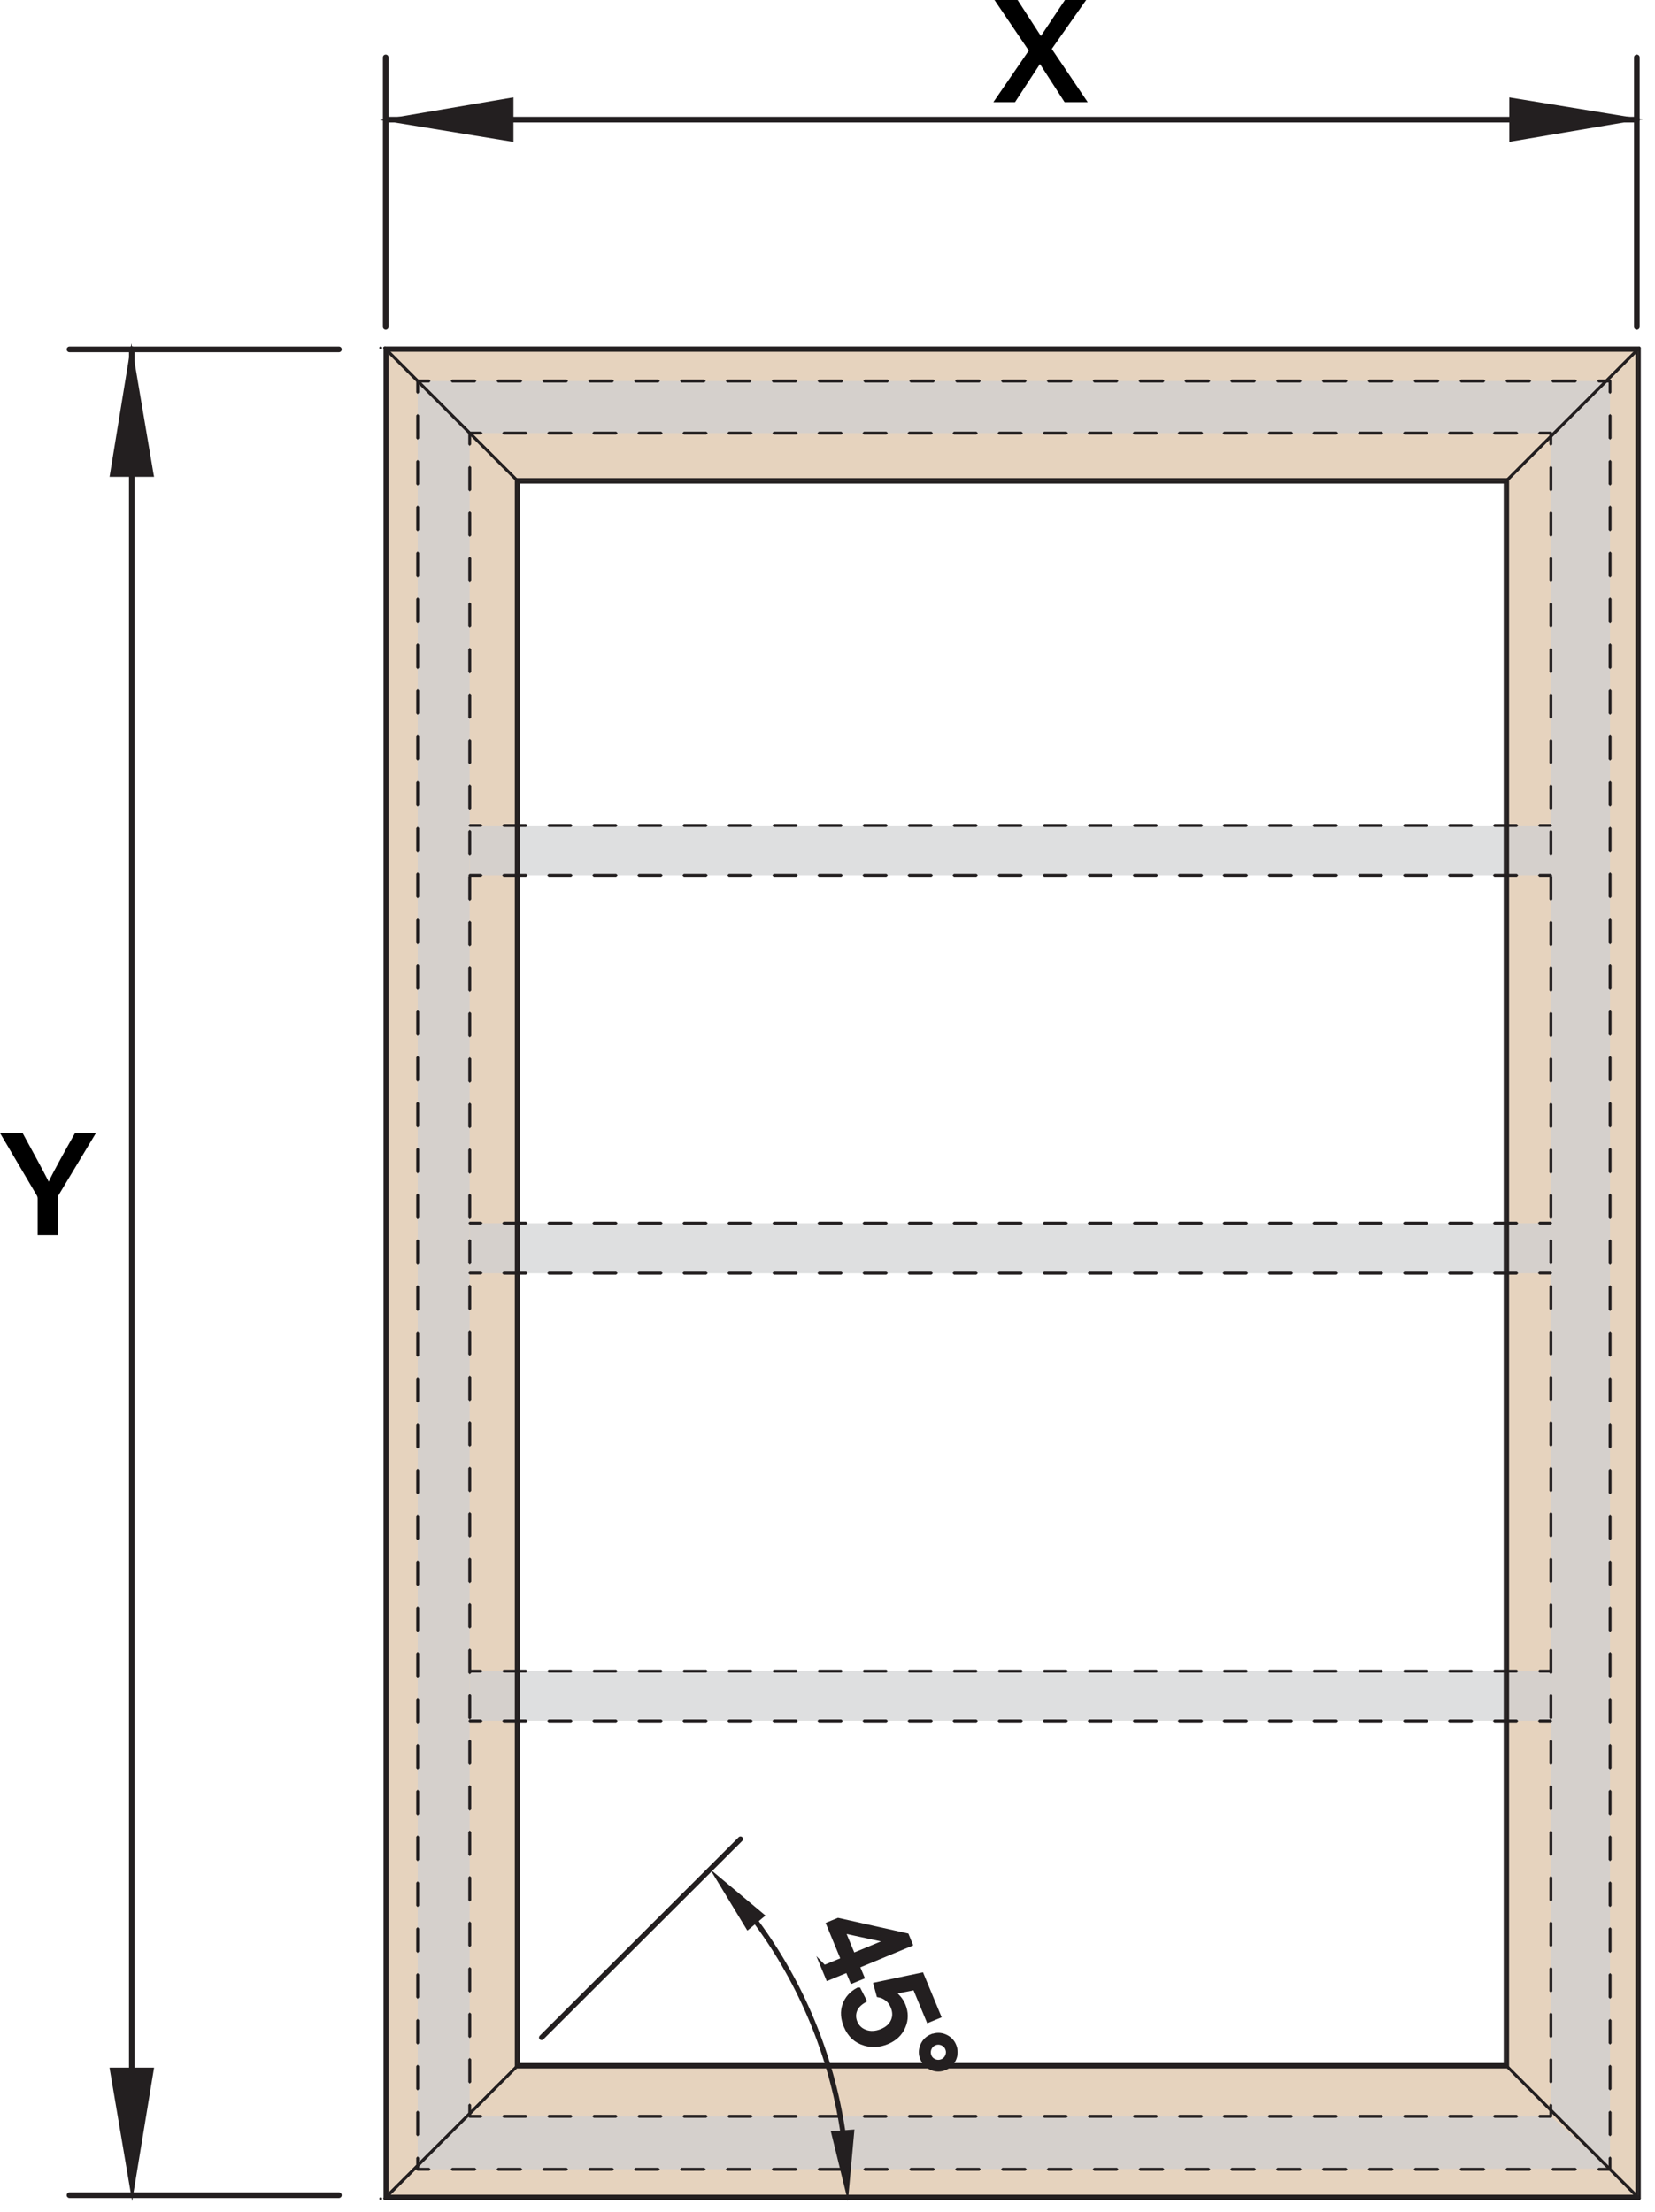 <?xml version="1.0" encoding="UTF-8"?>
<svg xmlns="http://www.w3.org/2000/svg" xmlns:xlink="http://www.w3.org/1999/xlink" id="Layer_1" data-name="Layer 1" viewBox="0 0 158.33 211.64">
  <defs>
    <style>
      .cls-1 {
        stroke-miterlimit: 10;
        stroke-width: .5px;
      }

      .cls-1, .cls-2 {
        fill: #231f20;
      }

      .cls-1, .cls-3, .cls-4 {
        stroke: #231f20;
      }

      .cls-5 {
        clip-path: url(#clippath-2);
      }

      .cls-6, .cls-7, .cls-8, .cls-9, .cls-10, .cls-2, .cls-11 {
        stroke-width: 0px;
      }

      .cls-12 {
        clip-path: url(#clippath-6);
      }

      .cls-7 {
        fill: #e6d3be;
      }

      .cls-8, .cls-3, .cls-4 {
        fill: none;
      }

      .cls-13 {
        clip-path: url(#clippath-1);
      }

      .cls-14 {
        clip-path: url(#clippath-4);
      }

      .cls-9 {
        fill: #dedfe0;
      }

      .cls-10 {
        fill: #d5d0cc;
      }

      .cls-15 {
        clip-path: url(#clippath);
      }

      .cls-11 {
        fill: #d1d3d4;
      }

      .cls-16 {
        clip-path: url(#clippath-3);
      }

      .cls-3 {
        stroke-width: .49px;
      }

      .cls-3, .cls-4 {
        stroke-linecap: round;
        stroke-linejoin: round;
      }

      .cls-4 {
        stroke-width: .6px;
      }
    </style>
    <clipPath id="clippath">
      <path class="cls-8" d="M-1075.82,125.36c0,63.86,51.77,115.64,115.64,115.64,60.57,0,110.27-46.58,115.23-105.87v-19.54c-4.96-59.29-54.66-105.87-115.23-105.87-63.87,0-115.64,51.77-115.64,115.64"></path>
    </clipPath>
    <clipPath id="clippath-1">
      <path class="cls-8" d="M-1059.03,65.32v120.08c9.43,15.49,22.4,28.59,37.79,38.18h122.13c30.17-18.8,51.04-51.1,54.17-88.45v-19.53c-4.96-59.29-54.66-105.87-115.23-105.87-41.88,0-78.56,22.26-98.85,55.6"></path>
    </clipPath>
    <clipPath id="clippath-2">
      <rect class="cls-8" x="-.18" y="1.51" width="173.56" height="252.04"></rect>
    </clipPath>
    <clipPath id="clippath-3">
      <rect class="cls-8" x="-.18" y="1.51" width="173.56" height="252.04"></rect>
    </clipPath>
    <clipPath id="clippath-4">
      <rect class="cls-8" x="-.18" y="1.51" width="173.56" height="252.04"></rect>
    </clipPath>
    <clipPath id="clippath-6">
      <rect class="cls-8" x="-.18" y="1.51" width="173.56" height="252.04"></rect>
    </clipPath>
  </defs>
  <g class="cls-15">
    <polygon class="cls-11" points="-939.24 106.47 611.76 106.47 614.43 103.8 614.43 -985.49 611.76 -987.1 -939.24 -987.1 -941.91 -984.61 -941.91 103.8 -941.19 105.62 -939.24 106.47"></polygon>
    <rect class="cls-7" x="-941.91" y="148.12" width="1555.27" height="21"></rect>
  </g>
  <g class="cls-13">
    <path class="cls-4" d="M-988.9-950.08V106.11M-999.94-950.08V106.11M-988.19-950.08V106.11M-988.19,106.11h-.71M-988.9-950.08V106.11M-988.9,106.11h-.36M-989.26-950.08V106.11M-989.26-950.08V106.11M-989.26,106.11h-9.97M-999.23-950.08V106.11M-999.23,106.11h-.36M-999.58-950.08V106.11M-999.58,106.11h-.36M-999.94-950.08V106.11M-999.94,106.11h-.71M-1000.65-950.08V106.11M-1000.65-950.08h0V106.11h-.71M-1001.36-950.08V106.11M-1001.36,106.11h-1.42M-1002.79-950.08V106.11M-1002.79-950.08h-2.14V106.11h2.14M-983.92-950.08V106.11h-2.14M-986.05-950.08V106.11M-986.05,106.11h-1.42M-987.48-950.08V106.11M-987.48-950.08h-.71V106.11h.71M-941.91,153.1H613.36M-941.91,164.14H613.36M-941.91,152.39H613.36M-941.91,152.39v.71M-941.91,153.1H613.36M-941.91,153.1v.36M-941.91,153.46H613.36M-941.91,153.46H613.36M-941.91,153.46v9.97M-941.91,163.42H613.36M-941.91,163.42v.35M-941.91,163.78H613.36M-941.91,163.78v.36M-941.91,164.14H613.36M-941.91,164.14v.71M-941.91,164.85H613.36M-941.91,164.85H613.36v.71M-941.91,164.85v.71M-941.91,165.56H613.36M-941.91,165.56v1.42M-941.91,166.98H613.36M-941.91,166.98v2.14H613.36v-2.14M-941.91,148.12H613.36v2.14M-941.91,148.12v2.14M-941.91,150.25H613.36M-941.91,150.25v1.42M-941.91,151.68H613.36M-941.91,151.68v.71H613.36v-.71M572.07,64.11H-899.91v-1009.2H572.07V64.11ZM611.58,103.62H-939.42M-939.42,106.11H611.58M-941.91-984.61V103.62M-939.42,103.62V-984.61H611.58M-941.91,103.8c0,1.48,1.2,2.67,2.67,2.67M-939.42,106.11v-2.49h-2.49"></path>
  </g>
  <polygon class="cls-6" points="99.5 6.14 99.48 6.14 97.1 9.78 95.03 9.78 98.42 4.84 95.14 0 97.35 0 99.57 3.43 99.59 3.43 101.88 0 103.91 0 100.62 4.68 104.06 9.78 101.85 9.78 99.5 6.14"></polygon>
  <path class="cls-6" d="M3.6,118.19v-3.5c0-.1-.02-.2-.08-.3l-3.52-5.98h2.16c.83,1.51,2,3.67,2.5,4.66.44-.96,1.69-3.19,2.52-4.66h2l-3.59,5.97c-.04.07-.07.11-.07.29v3.52h-1.91Z"></path>
  <polygon class="cls-7" points="37.03 210.14 156.59 210.14 156.59 33.53 37.03 33.53 49.72 46.22 144.14 46.22 144.14 197.68 49.47 197.68 37.33 209.82 37.03 210.14"></polygon>
  <polygon class="cls-7" points="36.91 210.3 49.47 197.69 49.72 46.22 37.03 33.53 36.91 210.3"></polygon>
  <polygon class="cls-9" points="144.14 78.99 49.66 78.99 49.66 83.77 144.14 83.77 144.14 78.99"></polygon>
  <rect class="cls-10" x="144.14" y="78.99" width="4.23" height="4.78"></rect>
  <polygon class="cls-10" points="49.66 78.99 44.94 78.99 44.94 83.77 49.66 83.77 49.66 78.99"></polygon>
  <polygon class="cls-9" points="144.14 117.05 49.6 117.05 49.59 121.83 144.14 121.83 144.14 117.05"></polygon>
  <rect class="cls-10" x="144.14" y="117.05" width="4.23" height="4.78"></rect>
  <polygon class="cls-10" points="49.6 117.05 44.93 117.05 44.93 121.83 49.59 121.83 49.6 117.05"></polygon>
  <rect class="cls-9" x="49.53" y="159.88" width="94.61" height="4.78"></rect>
  <rect class="cls-10" x="144.14" y="159.88" width="4.23" height="4.78"></rect>
  <polygon class="cls-10" points="49.53 159.88 44.93 159.88 44.93 164.66 49.52 164.66 49.53 159.88"></polygon>
  <polygon class="cls-10" points="44.93 202.24 39.96 207.23 39.96 207.57 153.96 207.51 148.36 202.5 44.93 202.5 44.93 202.24"></polygon>
  <polygon class="cls-10" points="39.96 36.46 39.96 207.24 44.93 202.24 44.93 164.66 44.93 159.88 44.93 121.83 44.93 117.05 44.93 83.77 44.93 78.99 44.93 41.44 39.96 36.46"></polygon>
  <polygon class="cls-10" points="154.03 36.46 39.96 36.46 44.94 41.44 148.36 41.44 148.36 201.91 154.03 207.51 154.03 36.46"></polygon>
  <polygon class="cls-10" points="39.96 36.46 44.93 41.44 44.94 41.44 39.96 36.46"></polygon>
  <polygon class="cls-2" points="143.9 197.44 143.9 197.64 143.94 197.68 143.98 197.72 144.02 197.76 144.06 197.8 144.1 197.84 144.14 197.88 144.33 197.88 144.33 197.69 144.29 197.64 144.25 197.6 144.21 197.56 144.17 197.52 144.13 197.48 144.09 197.44 143.9 197.44"></polygon>
  <polygon class="cls-2" points="144.14 197.88 156.5 210.24 156.54 210.28 156.58 210.32 156.62 210.36 156.66 210.4 156.7 210.44 156.74 210.48 156.93 210.48 156.93 210.29 156.89 210.25 156.85 210.21 156.81 210.17 156.77 210.12 156.73 210.08 156.69 210.04 144.33 197.69 144.14 197.69 144.14 197.88"></polygon>
  <polygon class="cls-2" points="143.86 46.13 143.86 197.54 143.99 197.68 144.13 197.54 144.13 46.13 143.99 45.99 143.86 46.13"></polygon>
  <polygon class="cls-2" points="144.1 45.89 144.1 197.78 144.24 197.92 144.37 197.78 144.37 45.89 144.24 45.75 144.1 45.89"></polygon>
  <polygon class="cls-2" points="144.14 45.79 144.1 45.83 144.06 45.87 144.02 45.91 143.98 45.95 143.94 45.99 143.9 46.03 143.9 46.22 144.09 46.22 144.13 46.18 144.17 46.14 144.21 46.1 144.25 46.06 144.29 46.02 144.33 45.98 144.33 45.79 144.14 45.79"></polygon>
  <polygon class="cls-2" points="156.46 33.53 156.46 210.14 156.59 210.28 156.73 210.14 156.73 33.53 156.59 33.39 156.46 33.53"></polygon>
  <polygon class="cls-2" points="156.97 210.38 156.97 33.28 156.89 33.16 156.74 33.19 156.7 33.23 156.66 33.27 156.62 33.31 156.58 33.35 156.54 33.39 156.5 33.43 144.14 45.79 144.14 45.98 144.33 45.98 156.69 33.62 156.73 33.58 156.77 33.54 156.81 33.5 156.85 33.46 156.89 33.42 156.93 33.38 156.84 33.28 156.7 33.28 156.7 210.38 156.84 210.52 156.97 210.38"></polygon>
  <polygon class="cls-2" points="37.13 210.24 49.48 197.88 49.52 197.84 49.56 197.8 49.61 197.76 49.65 197.72 49.55 197.62 49.55 197.76 49.59 197.76 49.69 197.72 49.73 197.62 49.73 197.58 49.59 197.58 49.59 197.72 49.63 197.72 49.73 197.68 49.77 197.58 49.77 197.54 49.77 46.13 49.77 46.09 49.73 45.99 49.63 45.95 49.59 45.95 49.59 46.09 49.73 46.09 49.73 46.05 49.69 45.95 49.59 45.91 49.55 45.91 49.55 46.05 49.65 45.95 49.61 45.91 49.57 45.87 49.52 45.83 49.48 45.79 49.29 45.79 49.29 45.98 49.33 46.02 49.37 46.06 49.41 46.1 49.45 46.14 49.55 46.18 49.59 46.18 49.59 46.05 49.45 46.05 49.45 46.09 49.49 46.18 49.59 46.22 49.63 46.22 49.63 46.09 49.49 46.09 49.49 46.13 49.49 197.54 49.49 197.58 49.63 197.58 49.63 197.44 49.59 197.44 49.49 197.48 49.45 197.58 49.45 197.62 49.59 197.62 49.59 197.48 49.55 197.48 49.45 197.52 49.41 197.56 49.37 197.6 49.33 197.64 49.29 197.69 36.93 210.04 36.93 210.24 37.13 210.24"></polygon>
  <polygon class="cls-2" points="49.25 45.89 49.25 197.78 49.39 197.92 49.52 197.78 49.52 45.89 49.39 45.75 49.25 45.89"></polygon>
  <polygon class="cls-2" points="49.48 45.79 37.13 33.43 37.09 33.39 37.04 33.35 37 33.31 36.91 33.41 37.04 33.41 37.04 33.36 37 33.27 36.96 33.23 36.87 33.19 36.83 33.19 36.83 33.32 36.96 33.32 36.96 33.28 36.83 33.15 36.69 33.28 36.69 33.32 36.73 33.42 36.83 33.46 36.87 33.46 36.87 33.32 36.77 33.42 36.81 33.46 36.91 33.36 36.77 33.36 36.77 33.41 36.81 33.5 36.85 33.54 36.89 33.58 36.93 33.62 49.29 45.98 49.48 45.98 49.48 45.79"></polygon>
  <polygon class="cls-2" points="36.89 33.53 36.89 210.14 37.03 210.28 37.17 210.14 37.17 33.53 37.03 33.39 36.89 33.53"></polygon>
  <polygon class="cls-2" points="36.69 33.28 36.69 210.38 36.83 210.52 36.96 210.38 36.96 33.28 36.83 33.15 36.69 33.28"></polygon>
  <polygon class="cls-2" points="44.93 116.9 44.8 117.03 44.93 117.17 46.03 117.17 46.17 117.03 46.03 116.9 44.93 116.9"></polygon>
  <path class="cls-2" d="M48.18,116.9l-.14.14.14.14h2.15l.14-.14-.14-.14h-2.15ZM52.49,116.9l-.14.14.14.14h2.15l.14-.14-.14-.14h-2.15ZM56.8,116.9l-.14.14.14.14h2.15l.14-.14-.14-.14h-2.15ZM61.11,116.9l-.14.14.14.14h2.15l.14-.14-.14-.14h-2.15ZM65.42,116.9l-.14.14.14.14h2.15l.14-.14-.14-.14h-2.15ZM69.72,116.9l-.14.14.14.14h2.15l.14-.14-.14-.14h-2.15ZM74.03,116.9l-.14.14.14.14h2.15l.14-.14-.14-.14h-2.15ZM78.34,116.9l-.14.14.14.14h2.15l.14-.14-.14-.14h-2.15ZM82.65,116.9l-.14.14.14.14h2.15l.14-.14-.14-.14h-2.15ZM86.96,116.9l-.14.14.14.14h2.15l.14-.14-.14-.14h-2.15ZM91.26,116.9l-.14.14.14.14h2.15l.14-.14-.14-.14h-2.15ZM95.57,116.9l-.14.14.14.14h2.15l.14-.14-.14-.14h-2.15ZM99.88,116.9l-.14.14.14.14h2.15l.14-.14-.14-.14h-2.15ZM104.19,116.9l-.14.14.14.14h2.15l.14-.14-.14-.14h-2.15ZM108.5,116.9l-.14.14.14.14h2.15l.14-.14-.14-.14h-2.15ZM112.81,116.9l-.14.14.14.14h2.15l.14-.14-.14-.14h-2.15ZM117.11,116.9l-.14.14.14.14h2.15l.14-.14-.14-.14h-2.15ZM121.42,116.9l-.14.14.14.14h2.15l.14-.14-.14-.14h-2.15ZM125.73,116.9l-.14.14.14.14h2.15l.14-.14-.14-.14h-2.15ZM130.04,116.9l-.14.14.14.14h2.15l.14-.14-.14-.14h-2.15ZM134.35,116.9l-.14.14.14.14h2.15l.14-.14-.14-.14h-2.15ZM138.65,116.9l-.14.14.14.14h2.15l.14-.14-.14-.14h-2.15ZM142.96,116.9l-.14.14.14.14h2.15l.14-.14-.14-.14h-2.15Z"></path>
  <polygon class="cls-2" points="147.27 116.9 147.13 117.03 147.27 117.17 148.36 117.17 148.5 117.03 148.36 116.9 147.27 116.9"></polygon>
  <polygon class="cls-2" points="149.08 202.63 149.04 202.73 149.08 202.82 149.18 202.86 149.28 202.82 149.32 202.73 149.28 202.63 149.18 202.59 149.08 202.63"></polygon>
  <polygon class="cls-2" points="147.27 121.68 147.13 121.81 147.27 121.95 148.36 121.95 148.5 121.81 148.36 121.68 147.27 121.68"></polygon>
  <path class="cls-2" d="M48.18,121.68l-.14.14.14.14h2.15l.14-.14-.14-.14h-2.15ZM52.49,121.68l-.14.14.14.14h2.15l.14-.14-.14-.14h-2.15ZM56.8,121.68l-.14.14.14.14h2.15l.14-.14-.14-.14h-2.15ZM61.11,121.68l-.14.14.14.14h2.15l.14-.14-.14-.14h-2.15ZM65.42,121.68l-.14.14.14.14h2.15l.14-.14-.14-.14h-2.15ZM69.72,121.68l-.14.14.14.14h2.15l.14-.14-.14-.14h-2.15ZM74.03,121.68l-.14.14.14.14h2.15l.14-.14-.14-.14h-2.15ZM78.34,121.68l-.14.14.14.14h2.15l.14-.14-.14-.14h-2.15ZM82.65,121.68l-.14.14.14.14h2.15l.14-.14-.14-.14h-2.15ZM86.96,121.68l-.14.14.14.14h2.15l.14-.14-.14-.14h-2.15ZM91.26,121.68l-.14.14.14.14h2.15l.14-.14-.14-.14h-2.15ZM95.57,121.68l-.14.14.14.14h2.15l.14-.14-.14-.14h-2.15ZM99.88,121.68l-.14.14.14.14h2.15l.14-.14-.14-.14h-2.15ZM104.19,121.68l-.14.14.14.14h2.15l.14-.14-.14-.14h-2.15ZM108.5,121.68l-.14.14.14.14h2.15l.14-.14-.14-.14h-2.15ZM112.81,121.68l-.14.14.14.14h2.15l.14-.14-.14-.14h-2.15ZM117.11,121.68l-.14.14.14.14h2.15l.14-.14-.14-.14h-2.15ZM121.42,121.68l-.14.14.14.14h2.15l.14-.14-.14-.14h-2.15ZM125.73,121.68l-.14.14.14.14h2.15l.14-.14-.14-.14h-2.15ZM130.04,121.68l-.14.14.14.14h2.15l.14-.14-.14-.14h-2.15ZM134.35,121.68l-.14.14.14.14h2.15l.14-.14-.14-.14h-2.15ZM138.65,121.68l-.14.14.14.14h2.15l.14-.14-.14-.14h-2.15ZM142.96,121.68l-.14.14.14.14h2.15l.14-.14-.14-.14h-2.15Z"></path>
  <polygon class="cls-2" points="44.93 121.68 44.8 121.81 44.93 121.95 46.03 121.95 46.17 121.81 46.03 121.68 44.93 121.68"></polygon>
  <polygon class="cls-2" points="153.86 207.41 153.82 207.51 153.86 207.6 153.96 207.64 154.06 207.6 154.1 207.51 154.06 207.41 153.96 207.37 153.86 207.41"></polygon>
  <polygon class="cls-2" points="147.27 78.85 147.13 78.99 147.27 79.12 148.36 79.12 148.5 78.99 148.36 78.85 147.27 78.85"></polygon>
  <path class="cls-2" d="M48.18,78.85l-.14.14.14.14h2.15l.14-.14-.14-.14h-2.15ZM52.49,78.85l-.14.14.14.14h2.15l.14-.14-.14-.14h-2.15ZM56.8,78.85l-.14.14.14.14h2.15l.14-.14-.14-.14h-2.15ZM61.11,78.85l-.14.14.14.14h2.15l.14-.14-.14-.14h-2.15ZM65.42,78.85l-.14.14.14.14h2.15l.14-.14-.14-.14h-2.15ZM69.72,78.85l-.14.14.14.14h2.15l.14-.14-.14-.14h-2.15ZM74.03,78.85l-.14.14.14.14h2.15l.14-.14-.14-.14h-2.15ZM78.34,78.85l-.14.14.14.14h2.15l.14-.14-.14-.14h-2.15ZM82.65,78.85l-.14.14.14.14h2.15l.14-.14-.14-.14h-2.15ZM86.96,78.85l-.14.14.14.14h2.15l.14-.14-.14-.14h-2.15ZM91.26,78.85l-.14.14.14.14h2.15l.14-.14-.14-.14h-2.15ZM95.57,78.85l-.14.14.14.14h2.15l.14-.14-.14-.14h-2.15ZM99.88,78.85l-.14.14.14.14h2.15l.14-.14-.14-.14h-2.15ZM104.19,78.85l-.14.14.14.14h2.15l.14-.14-.14-.14h-2.15ZM108.5,78.85l-.14.14.14.14h2.15l.14-.14-.14-.14h-2.15ZM112.81,78.85l-.14.14.14.14h2.15l.14-.14-.14-.14h-2.15ZM117.11,78.85l-.14.14.14.14h2.15l.14-.14-.14-.14h-2.15ZM121.42,78.85l-.14.14.14.14h2.15l.14-.14-.14-.14h-2.15ZM125.73,78.85l-.14.14.14.14h2.15l.14-.14-.14-.14h-2.15ZM130.04,78.85l-.14.14.14.14h2.15l.14-.14-.14-.14h-2.15ZM134.35,78.85l-.14.14.14.14h2.15l.14-.14-.14-.14h-2.15ZM138.65,78.85l-.14.14.14.14h2.15l.14-.14-.14-.14h-2.15ZM142.96,78.85l-.14.14.14.14h2.15l.14-.14-.14-.14h-2.15Z"></path>
  <polygon class="cls-2" points="44.93 78.85 44.8 78.99 44.93 79.12 46.03 79.12 46.17 78.99 46.03 78.85 44.93 78.85"></polygon>
  <polygon class="cls-2" points="44.93 83.63 44.8 83.77 44.93 83.91 46.03 83.91 46.17 83.77 46.03 83.63 44.93 83.63"></polygon>
  <path class="cls-2" d="M48.18,83.63l-.14.14.14.14h2.15l.14-.14-.14-.14h-2.15ZM52.49,83.63l-.14.14.14.14h2.15l.14-.14-.14-.14h-2.15ZM56.8,83.63l-.14.14.14.14h2.15l.14-.14-.14-.14h-2.15ZM61.11,83.63l-.14.14.14.14h2.15l.14-.14-.14-.14h-2.15ZM65.42,83.63l-.14.14.14.14h2.15l.14-.14-.14-.14h-2.15ZM69.72,83.63l-.14.14.14.14h2.15l.14-.14-.14-.14h-2.15ZM74.03,83.63l-.14.14.14.14h2.15l.14-.14-.14-.14h-2.15ZM78.34,83.63l-.14.14.14.14h2.15l.14-.14-.14-.14h-2.15ZM82.65,83.63l-.14.14.14.14h2.15l.14-.14-.14-.14h-2.15ZM86.96,83.63l-.14.14.14.14h2.15l.14-.14-.14-.14h-2.15ZM91.26,83.63l-.14.14.14.14h2.15l.14-.14-.14-.14h-2.15ZM95.57,83.63l-.14.14.14.14h2.15l.14-.14-.14-.14h-2.15ZM99.88,83.63l-.14.14.14.14h2.15l.14-.14-.14-.14h-2.15ZM104.19,83.63l-.14.14.14.14h2.15l.14-.14-.14-.14h-2.15ZM108.5,83.63l-.14.14.14.14h2.15l.14-.14-.14-.14h-2.15ZM112.81,83.63l-.14.14.14.14h2.15l.14-.14-.14-.14h-2.15ZM117.11,83.63l-.14.14.14.14h2.15l.14-.14-.14-.14h-2.15ZM121.42,83.63l-.14.14.14.14h2.15l.14-.14-.14-.14h-2.15ZM125.73,83.63l-.14.14.14.14h2.15l.14-.14-.14-.14h-2.15ZM130.04,83.63l-.14.14.14.14h2.15l.14-.14-.14-.14h-2.15ZM134.35,83.63l-.14.14.14.14h2.15l.14-.14-.14-.14h-2.15ZM138.65,83.63l-.14.14.14.14h2.15l.14-.14-.14-.14h-2.15ZM142.96,83.63l-.14.14.14.14h2.15l.14-.14-.14-.14h-2.15Z"></path>
  <polygon class="cls-2" points="147.27 83.63 147.13 83.77 147.27 83.91 148.36 83.91 148.5 83.77 148.36 83.63 147.27 83.63"></polygon>
  <polygon class="cls-2" points="44.93 164.54 44.8 164.68 44.93 164.82 46.03 164.82 46.17 164.68 46.03 164.54 44.93 164.54"></polygon>
  <path class="cls-2" d="M48.18,164.54l-.14.14.14.14h2.15l.14-.14-.14-.14h-2.15ZM52.49,164.54l-.14.14.14.14h2.15l.14-.14-.14-.14h-2.15ZM56.8,164.54l-.14.14.14.14h2.15l.14-.14-.14-.14h-2.15ZM61.11,164.54l-.14.14.14.14h2.15l.14-.14-.14-.14h-2.15ZM65.42,164.54l-.14.14.14.14h2.15l.14-.14-.14-.14h-2.15ZM69.72,164.54l-.14.14.14.14h2.15l.14-.14-.14-.14h-2.15ZM74.03,164.54l-.14.14.14.14h2.15l.14-.14-.14-.14h-2.15ZM78.34,164.54l-.14.14.14.14h2.15l.14-.14-.14-.14h-2.15ZM82.65,164.54l-.14.14.14.14h2.15l.14-.14-.14-.14h-2.15ZM86.96,164.54l-.14.14.14.14h2.15l.14-.14-.14-.14h-2.15ZM91.26,164.54l-.14.14.14.14h2.15l.14-.14-.14-.14h-2.15ZM95.57,164.54l-.14.14.14.14h2.15l.14-.14-.14-.14h-2.15ZM99.88,164.54l-.14.14.14.14h2.15l.14-.14-.14-.14h-2.15ZM104.19,164.54l-.14.14.14.14h2.15l.14-.14-.14-.14h-2.15ZM108.5,164.54l-.14.14.14.14h2.15l.14-.14-.14-.14h-2.15ZM112.81,164.54l-.14.14.14.14h2.15l.14-.14-.14-.14h-2.15ZM117.11,164.54l-.14.14.14.14h2.15l.14-.14-.14-.14h-2.15ZM121.42,164.54l-.14.14.14.14h2.15l.14-.14-.14-.14h-2.15ZM125.73,164.54l-.14.14.14.14h2.15l.14-.14-.14-.14h-2.15ZM130.04,164.54l-.14.14.14.14h2.15l.14-.14-.14-.14h-2.15ZM134.35,164.54l-.14.14.14.14h2.15l.14-.14-.14-.14h-2.15ZM138.65,164.54l-.14.14.14.14h2.15l.14-.14-.14-.14h-2.15ZM142.96,164.54l-.14.14.14.14h2.15l.14-.14-.14-.14h-2.15Z"></path>
  <polygon class="cls-2" points="147.27 164.54 147.13 164.68 147.27 164.82 148.36 164.82 148.5 164.68 148.36 164.54 147.27 164.54"></polygon>
  <polygon class="cls-2" points="147.27 159.76 147.13 159.9 147.27 160.04 148.36 160.04 148.5 159.9 148.36 159.76 147.27 159.76"></polygon>
  <path class="cls-2" d="M48.18,159.76l-.14.14.14.14h2.15l.14-.14-.14-.14h-2.15ZM52.49,159.76l-.14.14.14.14h2.15l.14-.14-.14-.14h-2.15ZM56.8,159.76l-.14.14.14.14h2.15l.14-.14-.14-.14h-2.15ZM61.11,159.76l-.14.14.14.14h2.15l.14-.14-.14-.14h-2.15ZM65.42,159.76l-.14.14.14.14h2.15l.14-.14-.14-.14h-2.15ZM69.72,159.76l-.14.14.14.14h2.15l.14-.14-.14-.14h-2.15ZM74.03,159.76l-.14.14.14.14h2.15l.14-.14-.14-.14h-2.15ZM78.34,159.76l-.14.14.14.14h2.15l.14-.14-.14-.14h-2.15ZM82.65,159.76l-.14.14.14.14h2.15l.14-.14-.14-.14h-2.15ZM86.96,159.76l-.14.14.14.14h2.15l.14-.14-.14-.14h-2.15ZM91.26,159.76l-.14.14.14.14h2.15l.14-.14-.14-.14h-2.15ZM95.57,159.76l-.14.14.14.14h2.15l.14-.14-.14-.14h-2.15ZM99.88,159.76l-.14.14.14.14h2.15l.14-.14-.14-.14h-2.15ZM104.19,159.76l-.14.14.14.14h2.15l.14-.14-.14-.14h-2.15ZM108.5,159.76l-.14.14.14.14h2.15l.14-.14-.14-.14h-2.15ZM112.81,159.76l-.14.14.14.14h2.15l.14-.14-.14-.14h-2.15ZM117.11,159.76l-.14.14.14.14h2.15l.14-.14-.14-.14h-2.15ZM121.42,159.76l-.14.14.14.14h2.15l.14-.14-.14-.14h-2.15ZM125.73,159.76l-.14.14.14.14h2.15l.14-.14-.14-.14h-2.15ZM130.04,159.76l-.14.14.14.14h2.15l.14-.14-.14-.14h-2.15ZM134.35,159.76l-.14.14.14.14h2.15l.14-.14-.14-.14h-2.15ZM138.65,159.76l-.14.14.14.14h2.15l.14-.14-.14-.14h-2.15ZM142.96,159.76l-.14.14.14.14h2.15l.14-.14-.14-.14h-2.15Z"></path>
  <polygon class="cls-2" points="44.93 159.76 44.8 159.9 44.93 160.04 46.03 160.04 46.17 159.9 46.03 159.76 44.93 159.76"></polygon>
  <polygon class="cls-2" points="144.14 45.79 144.1 45.83 144.06 45.87 144.02 45.91 143.98 45.95 143.94 45.99 143.9 46.03 143.9 46.22 144.09 46.22 144.13 46.18 144.17 46.14 144.21 46.1 144.25 46.06 144.29 46.02 144.33 45.98 144.33 45.79 144.14 45.79"></polygon>
  <polygon class="cls-2" points="144.33 45.98 156.69 33.62 156.73 33.58 156.77 33.54 156.81 33.5 156.85 33.46 156.89 33.42 156.93 33.38 156.93 33.19 156.74 33.19 156.7 33.23 156.66 33.27 156.62 33.31 156.58 33.35 156.54 33.39 156.5 33.43 144.14 45.79 144.14 45.98 144.33 45.98"></polygon>
  <polygon class="cls-2" points="49.63 45.99 49.49 46.13 49.63 46.27 143.99 46.27 144.13 46.13 143.99 45.99 49.63 45.99"></polygon>
  <polygon class="cls-2" points="49.39 45.75 49.25 45.89 49.39 46.02 144.24 46.02 144.37 45.89 144.24 45.75 49.39 45.75"></polygon>
  <polygon class="cls-2" points="49.29 45.79 49.25 45.88 49.29 45.98 49.39 46.02 49.48 45.98 49.52 45.88 49.48 45.79 49.39 45.75 49.29 45.79"></polygon>
  <polygon class="cls-2" points="37.03 33.39 36.89 33.53 37.03 33.66 156.59 33.66 156.73 33.53 156.59 33.39 37.03 33.39"></polygon>
  <polygon class="cls-2" points="36.93 33.62 49.29 45.98 49.48 45.98 49.48 45.79 37.13 33.43 36.93 33.43 36.93 33.62"></polygon>
  <polygon class="cls-2" points="36.79 33.15 36.69 33.19 36.65 33.28 36.69 33.38 36.72 33.39 36.73 33.42 36.79 33.45 36.81 33.5 36.85 33.54 36.89 33.58 36.93 33.62 37.13 33.62 37.13 33.43 37.12 33.42 156.84 33.42 156.97 33.28 156.84 33.15 36.79 33.15"></polygon>
  <polygon class="cls-2" points="156.93 210.29 156.89 210.25 156.85 210.21 156.81 210.16 156.77 210.12 156.73 210.08 156.69 210.04 144.33 197.69 144.29 197.65 144.25 197.6 144.21 197.56 144.17 197.52 144.13 197.48 144.09 197.44 143.9 197.44 143.9 197.64 143.94 197.68 143.98 197.72 144.02 197.76 144.06 197.8 144.1 197.84 144.14 197.88 156.5 210.24 156.54 210.28 156.58 210.32 156.62 210.36 156.66 210.4 156.7 210.44 156.74 210.48 156.93 210.48 156.93 210.29"></polygon>
  <polygon class="cls-2" points="49.29 197.69 36.93 210.04 36.89 210.08 36.85 210.12 36.81 210.16 36.77 210.26 36.77 210.3 36.91 210.3 36.81 210.21 36.77 210.25 36.87 210.34 36.87 210.21 36.83 210.21 36.73 210.25 36.69 210.34 36.69 210.38 36.83 210.38 36.83 210.25 36.79 210.25 36.65 210.38 36.79 210.52 36.83 210.52 36.92 210.48 36.96 210.38 36.96 210.34 36.83 210.34 36.83 210.48 36.87 210.48 36.96 210.44 37 210.4 37.05 210.3 37.05 210.26 36.91 210.26 37 210.36 37.05 210.32 37.09 210.28 37.13 210.24 49.48 197.88 49.48 197.69 49.29 197.69"></polygon>
  <polygon class="cls-2" points="49.63 197.4 49.49 197.54 49.63 197.68 143.99 197.68 144.13 197.54 143.99 197.4 49.63 197.4"></polygon>
  <polygon class="cls-2" points="49.39 197.64 49.25 197.78 49.39 197.92 144.24 197.92 144.37 197.78 144.24 197.64 49.39 197.64"></polygon>
  <polygon class="cls-2" points="37.03 210 36.89 210.14 37.03 210.28 156.59 210.28 156.73 210.14 156.59 210 37.03 210"></polygon>
  <polygon class="cls-2" points="36.79 210.25 36.65 210.38 36.79 210.52 156.84 210.52 156.97 210.38 156.84 210.25 36.79 210.25"></polygon>
  <polygon class="cls-2" points="36.32 210.29 36.28 210.38 36.32 210.48 36.42 210.52 36.52 210.48 36.56 210.38 36.52 210.29 36.42 210.25 36.32 210.29"></polygon>
  <polygon class="cls-2" points="36.32 33.19 36.28 33.28 36.32 33.38 36.42 33.42 36.52 33.38 36.56 33.28 36.52 33.19 36.42 33.15 36.32 33.19"></polygon>
  <g class="cls-5">
    <path class="cls-2" d="M36.63,5.49v25.78c0,.15.12.27.27.27s.27-.12.27-.27V5.49c0-.15-.12-.27-.27-.27s-.27.12-.27.27"></path>
    <path class="cls-2" d="M36.91,11.72h119.69c.15,0,.27-.12.27-.27s-.12-.27-.27-.27H36.91c-.15,0-.27.12-.27.27s.12.27.27.27"></path>
  </g>
  <polygon class="cls-2" points="48.84 9.64 48.84 13.25 38 11.48 48.84 9.64"></polygon>
  <polygon class="cls-2" points="48.84 9.64 48.57 9.64 48.57 12.93 39.67 11.48 48.89 9.91 48.84 9.64 48.57 9.64 48.84 9.64 48.8 9.37 36.34 11.49 49.12 13.58 49.12 9.32 48.8 9.37 48.84 9.64"></polygon>
  <polygon class="cls-2" points="144.66 13.25 144.66 9.64 155.5 11.41 144.66 13.25"></polygon>
  <polygon class="cls-2" points="144.66 13.25 144.94 13.25 144.94 9.96 153.84 11.42 144.62 12.98 144.66 13.25 144.94 13.25 144.66 13.25 144.71 13.52 157.17 11.41 144.39 9.32 144.39 13.58 144.71 13.52 144.66 13.25"></polygon>
  <g class="cls-16">
    <path class="cls-2" d="M156.32,5.49v25.78c0,.15.12.27.27.27s.27-.12.27-.27V5.49c0-.15-.12-.27-.27-.27s-.27.12-.27.27"></path>
    <path class="cls-2" d="M6.65,210.32h25.77c.15,0,.27-.12.27-.27s-.12-.27-.27-.27H6.65c-.15,0-.27.12-.27.27s.12.27.27.27"></path>
    <path class="cls-2" d="M12.88,199.47V33.42c0-.15-.12-.27-.27-.27s-.27.12-.27.27v166.05c0,.15.12.27.27.27s.27-.12.27-.27"></path>
  </g>
  <polygon class="cls-2" points="10.8 198.12 14.41 198.12 12.64 208.96 10.8 198.12"></polygon>
  <polygon class="cls-2" points="10.8 198.12 10.8 198.39 14.09 198.39 12.63 207.29 11.07 198.07 10.8 198.12 10.8 198.39 10.8 198.12 10.53 198.16 12.64 210.62 14.74 197.84 10.48 197.84 10.53 198.16 10.8 198.12"></polygon>
  <polygon class="cls-2" points="14.41 45.35 10.8 45.35 12.57 34.51 14.41 45.35"></polygon>
  <polygon class="cls-2" points="14.41 45.35 14.41 45.08 11.12 45.08 12.58 36.18 14.14 45.4 14.41 45.35 14.41 45.08 14.41 45.35 14.68 45.31 12.57 32.85 10.48 45.63 14.74 45.63 14.68 45.31 14.41 45.35"></polygon>
  <g class="cls-14">
    <path class="cls-2" d="M6.65,33.7h25.77c.15,0,.27-.12.27-.27s-.12-.27-.27-.27H6.65c-.15,0-.27.12-.27.27s.12.27.27.27"></path>
  </g>
  <polygon class="cls-2" points="153.89 206.48 153.89 207.43 152.93 207.43 152.79 207.57 152.93 207.71 154.03 207.71 154.12 207.67 154.16 207.57 154.16 206.48 154.03 206.34 153.89 206.48"></polygon>
  <path class="cls-2" d="M43.25,207.43l-.14.14.14.14h2.19l.14-.14-.14-.14h-2.19ZM47.64,207.43l-.14.14.14.14h2.19l.14-.14-.14-.14h-2.19ZM52.02,207.43l-.14.14.14.14h2.19l.14-.14-.14-.14h-2.19ZM56.41,207.43l-.14.14.14.14h2.19l.14-.14-.14-.14h-2.19ZM60.8,207.43l-.14.14.14.14h2.19l.14-.14-.14-.14h-2.19ZM65.19,207.43l-.14.14.14.14h2.19l.14-.14-.14-.14h-2.19ZM69.57,207.43l-.14.14.14.14h2.19l.14-.14-.14-.14h-2.19ZM73.96,207.43l-.14.14.14.14h2.19l.14-.14-.14-.14h-2.19ZM78.35,207.43l-.14.14.14.14h2.19l.14-.14-.14-.14h-2.19ZM82.73,207.43l-.14.14.14.14h2.19l.14-.14-.14-.14h-2.19ZM87.12,207.43l-.14.14.14.14h2.19l.14-.14-.14-.14h-2.19ZM91.51,207.43l-.14.14.14.14h2.19l.14-.14-.14-.14h-2.19ZM95.9,207.43l-.14.14.14.14h2.19l.14-.14-.14-.14h-2.19ZM100.28,207.43l-.14.14.14.14h2.19l.14-.14-.14-.14h-2.19ZM104.67,207.43l-.14.14.14.14h2.19l.14-.14-.14-.14h-2.19ZM109.06,207.43l-.14.14.14.14h2.19l.14-.14-.14-.14h-2.19ZM113.45,207.43l-.14.14.14.14h2.19l.14-.14-.14-.14h-2.19ZM117.83,207.43l-.14.14.14.14h2.19l.14-.14-.14-.14h-2.19ZM122.22,207.43l-.14.14.14.14h2.19l.14-.14-.14-.14h-2.19ZM126.61,207.43l-.14.14.14.14h2.19l.14-.14-.14-.14h-2.19ZM130.99,207.43l-.14.14.14.14h2.19l.14-.14-.14-.14h-2.19ZM135.38,207.43l-.14.14.14.14h2.19l.14-.14-.14-.14h-2.19ZM139.77,207.43l-.14.14.14.14h2.19l.14-.14-.14-.14h-2.19ZM144.16,207.43l-.14.14.14.14h2.19l.14-.14-.14-.14h-2.19ZM148.54,207.43l-.14.14.14.14h2.19l.14-.14-.14-.14h-2.19Z"></path>
  <polygon class="cls-2" points="41.06 207.43 40.1 207.43 40.1 206.48 39.96 206.34 39.82 206.48 39.82 207.57 39.86 207.67 39.96 207.71 41.06 207.71 41.19 207.57 41.06 207.43"></polygon>
  <path class="cls-2" d="M39.82,202.09v2.19l.14.14.14-.14v-2.19l-.14-.14-.14.14ZM39.82,197.7v2.19l.14.14.14-.14v-2.19l-.14-.14-.14.14ZM39.82,193.31v2.19l.14.14.14-.14v-2.19l-.14-.14-.14.14ZM39.82,188.93v2.19l.14.14.14-.14v-2.19l-.14-.14-.14.14ZM39.82,184.54v2.19l.14.14.14-.14v-2.19l-.14-.14-.14.14ZM39.82,180.15v2.19l.14.14.14-.14v-2.19l-.14-.14-.14.14ZM39.82,175.76v2.19l.14.14.14-.14v-2.19l-.14-.14-.14.14ZM39.82,171.38v2.19l.14.14.14-.14v-2.19l-.14-.14-.14.14ZM39.82,166.99v2.19l.14.14.14-.14v-2.19l-.14-.14-.14.14ZM39.82,162.6v2.19l.14.14.14-.14v-2.19l-.14-.14-.14.14ZM39.82,158.21v2.19l.14.14.14-.14v-2.19l-.14-.14-.14.14ZM39.82,153.83v2.19l.14.14.14-.14v-2.19l-.14-.14-.14.14ZM39.82,149.44v2.19l.14.14.14-.14v-2.19l-.14-.14-.14.14ZM39.82,145.05v2.19l.14.14.14-.14v-2.19l-.14-.14-.14.14ZM39.82,140.66v2.19l.14.14.14-.14v-2.19l-.14-.14-.14.14ZM39.82,136.28v2.19l.14.14.14-.14v-2.19l-.14-.14-.14.14ZM39.82,131.89v2.19l.14.14.14-.14v-2.19l-.14-.14-.14.14ZM39.82,127.5v2.19l.14.14.14-.14v-2.19l-.14-.14-.14.14ZM39.82,123.11v2.2l.14.14.14-.14v-2.2l-.14-.14-.14.14ZM39.82,118.72v2.19l.14.14.14-.14v-2.19l-.14-.14-.14.14ZM39.82,114.34v2.19l.14.14.14-.14v-2.19l-.14-.14-.14.14ZM39.82,109.95v2.19l.14.14.14-.14v-2.19l-.14-.14-.14.14ZM39.82,105.56v2.19l.14.14.14-.14v-2.19l-.14-.14-.14.14ZM39.82,101.17v2.19l.14.14.14-.14v-2.19l-.14-.14-.14.14ZM39.82,96.79v2.19l.14.14.14-.14v-2.19l-.14-.14-.14.14ZM39.82,92.4v2.19l.14.14.14-.14v-2.19l-.14-.14-.14.14ZM39.82,88.01v2.2l.14.14.14-.14v-2.2l-.14-.14-.14.14ZM39.82,83.62v2.19l.14.14.14-.14v-2.19l-.14-.14-.14.14ZM39.82,79.24v2.19l.14.14.14-.14v-2.19l-.14-.14-.14.14ZM39.82,74.85v2.19l.14.14.14-.14v-2.19l-.14-.14-.14.14ZM39.82,70.46v2.19l.14.14.14-.14v-2.19l-.14-.14-.14.14ZM39.82,66.07v2.19l.14.14.14-.14v-2.19l-.14-.14-.14.14ZM39.82,61.69v2.19l.14.14.14-.14v-2.19l-.14-.14-.14.14ZM39.82,57.3v2.19l.14.14.14-.14v-2.19l-.14-.14-.14.14ZM39.82,52.91v2.19l.14.14.14-.14v-2.19l-.14-.14-.14.14ZM39.82,48.52v2.19l.14.14.14-.14v-2.19l-.14-.14-.14.14ZM39.82,44.14v2.19l.14.14.14-.14v-2.19l-.14-.14-.14.14ZM39.82,39.75v2.19l.14.14.14-.14v-2.19l-.14-.14-.14.14Z"></path>
  <polygon class="cls-2" points="40.1 37.55 40.1 36.6 41.06 36.6 41.19 36.46 41.06 36.32 39.96 36.32 39.86 36.36 39.82 36.46 39.82 37.55 39.96 37.69 40.1 37.55"></polygon>
  <path class="cls-2" d="M43.25,36.32l-.14.14.14.14h2.19l.14-.14-.14-.14h-2.19ZM47.64,36.32l-.14.14.14.14h2.19l.14-.14-.14-.14h-2.19ZM52.02,36.32l-.14.14.14.14h2.19l.14-.14-.14-.14h-2.19ZM56.41,36.32l-.14.14.14.14h2.19l.14-.14-.14-.14h-2.19ZM60.8,36.32l-.14.14.14.14h2.19l.14-.14-.14-.14h-2.19ZM65.19,36.32l-.14.14.14.14h2.19l.14-.14-.14-.14h-2.19ZM69.57,36.32l-.14.14.14.14h2.19l.14-.14-.14-.14h-2.19ZM73.96,36.32l-.14.14.14.14h2.19l.14-.14-.14-.14h-2.19ZM78.35,36.32l-.14.14.14.14h2.19l.14-.14-.14-.14h-2.19ZM82.73,36.32l-.14.14.14.14h2.19l.14-.14-.14-.14h-2.19ZM87.12,36.32l-.14.14.14.14h2.19l.14-.14-.14-.14h-2.19ZM91.51,36.32l-.14.14.14.14h2.19l.14-.14-.14-.14h-2.19ZM95.9,36.32l-.14.14.14.14h2.19l.14-.14-.14-.14h-2.19ZM100.28,36.32l-.14.14.14.14h2.19l.14-.14-.14-.14h-2.19ZM104.67,36.32l-.14.14.14.14h2.19l.14-.14-.14-.14h-2.19ZM109.06,36.32l-.14.14.14.14h2.19l.14-.14-.14-.14h-2.19ZM113.45,36.32l-.14.14.14.14h2.19l.14-.14-.14-.14h-2.19ZM117.83,36.32l-.14.14.14.14h2.19l.14-.14-.14-.14h-2.19ZM122.22,36.32l-.14.14.14.14h2.19l.14-.14-.14-.14h-2.19ZM126.61,36.32l-.14.14.14.14h2.19l.14-.14-.14-.14h-2.19ZM130.99,36.32l-.14.14.14.14h2.19l.14-.14-.14-.14h-2.19ZM135.38,36.32l-.14.14.14.14h2.19l.14-.14-.14-.14h-2.19ZM139.77,36.32l-.14.14.14.14h2.19l.14-.14-.14-.14h-2.19ZM144.16,36.32l-.14.14.14.14h2.19l.14-.14-.14-.14h-2.19ZM148.54,36.32l-.14.14.14.14h2.19l.14-.14-.14-.14h-2.19Z"></path>
  <polygon class="cls-2" points="152.93 36.6 153.89 36.6 153.89 37.55 154.03 37.69 154.16 37.55 154.16 36.46 154.12 36.36 154.03 36.32 152.93 36.32 152.79 36.46 152.93 36.6"></polygon>
  <path class="cls-2" d="M153.89,202.09v2.19l.14.14.14-.14v-2.19l-.14-.14-.14.14ZM153.89,197.7v2.19l.14.14.14-.14v-2.19l-.14-.14-.14.14ZM153.89,193.31v2.19l.14.14.14-.14v-2.19l-.14-.14-.14.14ZM153.89,188.93v2.19l.14.14.14-.14v-2.19l-.14-.14-.14.14ZM153.89,184.54v2.19l.14.14.14-.14v-2.19l-.14-.14-.14.14ZM153.89,180.15v2.19l.14.14.14-.14v-2.19l-.14-.14-.14.14ZM153.89,175.76v2.19l.14.14.14-.14v-2.19l-.14-.14-.14.14ZM153.89,171.38v2.19l.14.14.14-.14v-2.19l-.14-.14-.14.14ZM153.89,166.99v2.19l.14.14.14-.14v-2.19l-.14-.14-.14.14ZM153.89,162.6v2.19l.14.14.14-.14v-2.19l-.14-.14-.14.14ZM153.89,158.21v2.19l.14.14.14-.14v-2.19l-.14-.14-.14.14ZM153.89,153.83v2.19l.14.14.14-.14v-2.19l-.14-.14-.14.14ZM153.89,149.44v2.19l.14.14.14-.14v-2.19l-.14-.14-.14.14ZM153.89,145.05v2.19l.14.14.14-.14v-2.19l-.14-.14-.14.14ZM153.89,140.66v2.19l.14.14.14-.14v-2.19l-.14-.14-.14.14ZM153.89,136.27v2.19l.14.14.14-.14v-2.19l-.14-.14-.14.14ZM153.89,131.89v2.19l.14.14.14-.14v-2.19l-.14-.14-.14.14ZM153.89,127.5v2.19l.14.14.14-.14v-2.19l-.14-.14-.14.14ZM153.89,123.11v2.2l.14.14.14-.14v-2.2l-.14-.14-.14.14ZM153.89,118.72v2.19l.14.14.14-.14v-2.19l-.14-.14-.14.14ZM153.89,114.34v2.19l.14.14.14-.14v-2.19l-.14-.14-.14.14ZM153.89,109.95v2.19l.14.14.14-.14v-2.19l-.14-.14-.14.14ZM153.89,105.56v2.19l.14.14.14-.14v-2.19l-.14-.14-.14.14ZM153.89,101.17v2.19l.14.14.14-.14v-2.19l-.14-.14-.14.14ZM153.89,96.79v2.19l.14.14.14-.14v-2.19l-.14-.14-.14.14ZM153.89,92.4v2.19l.14.14.14-.14v-2.19l-.14-.14-.14.14ZM153.89,88.01v2.2l.14.14.14-.14v-2.2l-.14-.14-.14.14ZM153.89,83.62v2.19l.14.14.14-.14v-2.19l-.14-.14-.14.14ZM153.89,79.24v2.19l.14.14.14-.14v-2.19l-.14-.14-.14.14ZM153.89,74.85v2.19l.14.14.14-.14v-2.19l-.14-.14-.14.14ZM153.89,70.46v2.19l.14.14.14-.14v-2.19l-.14-.14-.14.14ZM153.89,66.07v2.19l.14.14.14-.14v-2.19l-.14-.14-.14.14ZM153.89,61.69v2.19l.14.14.14-.14v-2.19l-.14-.14-.14.14ZM153.89,57.3v2.19l.14.14.14-.14v-2.19l-.14-.14-.14.14ZM153.89,52.91v2.19l.14.14.14-.14v-2.19l-.14-.14-.14.14ZM153.89,48.52v2.19l.14.14.14-.14v-2.19l-.14-.14-.14.14ZM153.89,44.14v2.19l.14.14.14-.14v-2.19l-.14-.14-.14.14ZM153.89,39.75v2.19l.14.14.14-.14v-2.19l-.14-.14-.14.14Z"></path>
  <polygon class="cls-2" points="148.23 201.4 148.23 202.36 147.27 202.36 147.13 202.5 147.27 202.64 148.36 202.64 148.46 202.6 148.5 202.5 148.5 201.4 148.36 201.27 148.23 201.4"></polygon>
  <path class="cls-2" d="M48.18,202.36l-.14.14.14.14h2.15l.14-.14-.14-.14h-2.15ZM52.49,202.36l-.14.14.14.14h2.15l.14-.14-.14-.14h-2.15ZM56.8,202.36l-.14.14.14.14h2.15l.14-.14-.14-.14h-2.15ZM61.11,202.36l-.14.14.14.14h2.15l.14-.14-.14-.14h-2.15ZM65.42,202.36l-.14.14.14.14h2.15l.14-.14-.14-.14h-2.15ZM69.72,202.36l-.14.14.14.14h2.15l.14-.14-.14-.14h-2.15ZM74.03,202.36l-.14.14.14.14h2.15l.14-.14-.14-.14h-2.15ZM78.34,202.36l-.14.14.14.14h2.15l.14-.14-.14-.14h-2.15ZM82.65,202.36l-.14.14.14.14h2.15l.14-.14-.14-.14h-2.15ZM86.96,202.36l-.14.14.14.14h2.15l.14-.14-.14-.14h-2.15ZM91.26,202.36l-.14.14.14.14h2.15l.14-.14-.14-.14h-2.15ZM95.57,202.36l-.14.14.14.14h2.15l.14-.14-.14-.14h-2.15ZM99.88,202.36l-.14.14.14.14h2.15l.14-.14-.14-.14h-2.15ZM104.19,202.36l-.14.14.14.14h2.15l.14-.14-.14-.14h-2.15ZM108.5,202.36l-.14.14.14.14h2.15l.14-.14-.14-.14h-2.15ZM112.81,202.36l-.14.14.14.14h2.15l.14-.14-.14-.14h-2.15ZM117.11,202.36l-.14.14.14.14h2.15l.14-.14-.14-.14h-2.15ZM121.42,202.36l-.14.14.14.14h2.15l.14-.14-.14-.14h-2.15ZM125.73,202.36l-.14.14.14.14h2.15l.14-.14-.14-.14h-2.15ZM130.04,202.36l-.14.14.14.14h2.15l.14-.14-.14-.14h-2.15ZM134.35,202.36l-.14.14.14.14h2.15l.14-.14-.14-.14h-2.15ZM138.65,202.36l-.14.14.14.14h2.15l.14-.14-.14-.14h-2.15ZM142.96,202.36l-.14.14.14.14h2.15l.14-.14-.14-.14h-2.15Z"></path>
  <polygon class="cls-2" points="46.03 202.36 45.07 202.36 45.07 201.4 44.93 201.27 44.8 201.4 44.8 202.5 44.84 202.6 44.93 202.64 46.03 202.64 46.17 202.5 46.03 202.36"></polygon>
  <path class="cls-2" d="M44.8,197.05v2.18l.14.14.14-.14v-2.18l-.14-.14-.14.14ZM44.8,192.7v2.18l.14.14.14-.14v-2.18l-.14-.14-.14.14ZM44.8,188.35v2.18l.14.14.14-.14v-2.18l-.14-.14-.14.14ZM44.8,183.99v2.18l.14.14.14-.14v-2.18l-.14-.14-.14.14ZM44.8,179.64v2.18l.14.14.14-.14v-2.18l-.14-.14-.14.14ZM44.8,175.29v2.18l.14.14.14-.14v-2.18l-.14-.14-.14.14ZM44.8,170.94v2.18l.14.14.14-.14v-2.18l-.14-.14-.14.14ZM44.8,166.58v2.18l.14.14.14-.14v-2.18l-.14-.14-.14.14ZM44.8,162.23v2.18l.14.14.14-.14v-2.18l-.14-.14-.14.14ZM44.8,157.88v2.18l.14.14.14-.14v-2.18l-.14-.14-.14.14ZM44.8,153.52v2.18l.14.14.14-.14v-2.18l-.14-.14-.14.14ZM44.8,149.17v2.18l.14.14.14-.14v-2.18l-.14-.14-.14.14ZM44.8,144.82v2.18l.14.14.14-.14v-2.18l-.14-.14-.14.14ZM44.8,140.47v2.18l.14.14.14-.14v-2.18l-.14-.14-.14.14ZM44.8,136.11v2.18l.14.14.14-.14v-2.18l-.14-.14-.14.14ZM44.8,131.76v2.18l.14.14.14-.14v-2.18l-.14-.14-.14.14ZM44.8,127.41v2.18l.14.14.14-.14v-2.18l-.14-.14-.14.14ZM44.8,123.06v2.18l.14.14.14-.14v-2.18l-.14-.14-.14.14ZM44.8,118.7v2.18l.14.14.14-.14v-2.18l-.14-.14-.14.14ZM44.8,114.35v2.18l.14.14.14-.14v-2.18l-.14-.14-.14.14ZM44.8,110v2.18l.14.14.14-.14v-2.18l-.14-.14-.14.14ZM44.8,105.64v2.18l.14.14.14-.14v-2.18l-.14-.14-.14.14ZM44.8,101.29v2.18l.14.14.14-.14v-2.18l-.14-.14-.14.14ZM44.8,96.94v2.18l.14.14.14-.14v-2.18l-.14-.14-.14.14ZM44.8,92.59v2.18l.14.14.14-.14v-2.18l-.14-.14-.14.14ZM44.8,88.23v2.18l.14.14.14-.14v-2.18l-.14-.14-.14.14ZM44.8,83.88v2.18l.14.14.14-.14v-2.18l-.14-.14-.14.14ZM44.8,79.53v2.18l.14.14.14-.14v-2.18l-.14-.14-.14.14ZM44.8,75.18v2.18l.14.14.14-.14v-2.18l-.14-.14-.14.14ZM44.8,70.82v2.18l.14.14.14-.14v-2.18l-.14-.14-.14.14ZM44.8,66.47v2.18l.14.14.14-.14v-2.18l-.14-.14-.14.14ZM44.8,62.12v2.18l.14.14.14-.14v-2.18l-.14-.14-.14.14ZM44.8,57.77v2.18l.14.14.14-.14v-2.18l-.14-.14-.14.14ZM44.8,53.41v2.18l.14.14.14-.14v-2.18l-.14-.14-.14.14ZM44.8,49.06v2.18l.14.14.14-.14v-2.18l-.14-.14-.14.14ZM44.8,44.71v2.18l.14.14.14-.14v-2.18l-.14-.14-.14.14Z"></path>
  <polygon class="cls-2" points="45.07 42.53 45.07 41.57 46.03 41.57 46.17 41.44 46.03 41.3 44.93 41.3 44.84 41.34 44.8 41.44 44.8 42.53 44.93 42.67 45.07 42.53"></polygon>
  <path class="cls-2" d="M48.18,41.3l-.14.14.14.14h2.15l.14-.14-.14-.14h-2.15ZM52.49,41.3l-.14.14.14.14h2.15l.14-.14-.14-.14h-2.15ZM56.8,41.3l-.14.14.14.14h2.15l.14-.14-.14-.14h-2.15ZM61.11,41.3l-.14.14.14.14h2.15l.14-.14-.14-.14h-2.15ZM65.42,41.3l-.14.14.14.14h2.15l.14-.14-.14-.14h-2.15ZM69.72,41.3l-.14.14.14.14h2.15l.14-.14-.14-.14h-2.15ZM74.03,41.3l-.14.14.14.14h2.15l.14-.14-.14-.14h-2.15ZM78.34,41.3l-.14.14.14.14h2.15l.14-.14-.14-.14h-2.15ZM82.65,41.3l-.14.14.14.14h2.15l.14-.14-.14-.14h-2.15ZM86.96,41.3l-.14.14.14.14h2.15l.14-.14-.14-.14h-2.15ZM91.26,41.3l-.14.14.14.14h2.15l.14-.14-.14-.14h-2.15ZM95.57,41.3l-.14.14.14.14h2.15l.14-.14-.14-.14h-2.15ZM99.88,41.3l-.14.14.14.14h2.15l.14-.14-.14-.14h-2.15ZM104.19,41.3l-.14.14.14.14h2.15l.14-.14-.14-.14h-2.15ZM108.5,41.3l-.14.14.14.14h2.15l.14-.14-.14-.14h-2.15ZM112.81,41.3l-.14.14.14.14h2.15l.14-.14-.14-.14h-2.15ZM117.11,41.3l-.14.14.14.14h2.15l.14-.14-.14-.14h-2.15ZM121.42,41.3l-.14.14.14.14h2.15l.14-.14-.14-.14h-2.15ZM125.73,41.3l-.14.14.14.14h2.15l.14-.14-.14-.14h-2.15ZM130.04,41.3l-.14.14.14.14h2.15l.14-.14-.14-.14h-2.15ZM134.35,41.3l-.14.14.14.14h2.15l.14-.14-.14-.14h-2.15ZM138.65,41.3l-.14.14.14.14h2.15l.14-.14-.14-.14h-2.15ZM142.96,41.3l-.14.14.14.14h2.15l.14-.14-.14-.14h-2.15Z"></path>
  <polygon class="cls-2" points="147.27 41.57 148.23 41.57 148.23 42.53 148.36 42.67 148.5 42.53 148.5 41.44 148.46 41.34 148.36 41.3 147.27 41.3 147.13 41.44 147.27 41.57"></polygon>
  <path class="cls-2" d="M148.23,197.05v2.18l.14.14.14-.14v-2.18l-.14-.14-.14.14ZM148.23,192.7v2.18l.14.14.14-.14v-2.18l-.14-.14-.14.14ZM148.23,188.35v2.18l.14.14.14-.14v-2.18l-.14-.14-.14.14ZM148.23,183.99v2.18l.14.14.14-.14v-2.18l-.14-.14-.14.14ZM148.23,179.64v2.18l.14.14.14-.14v-2.18l-.14-.14-.14.14ZM148.23,175.29v2.18l.14.14.14-.14v-2.18l-.14-.14-.14.14ZM148.23,170.93v2.18l.14.14.14-.14v-2.18l-.14-.14-.14.14ZM148.23,166.58v2.18l.14.14.14-.14v-2.18l-.14-.14-.14.14ZM148.23,162.23v2.18l.14.14.14-.14v-2.18l-.14-.14-.14.14ZM148.23,157.88v2.18l.14.14.14-.14v-2.18l-.14-.14-.14.14ZM148.23,153.52v2.18l.14.14.14-.14v-2.18l-.14-.14-.14.14ZM148.23,149.17v2.18l.14.14.14-.14v-2.18l-.14-.14-.14.14ZM148.23,144.82v2.18l.14.14.14-.14v-2.18l-.14-.14-.14.14ZM148.23,140.47v2.18l.14.14.14-.14v-2.18l-.14-.14-.14.14ZM148.23,136.11v2.18l.14.14.14-.14v-2.18l-.14-.14-.14.14ZM148.23,131.76v2.18l.14.14.14-.14v-2.18l-.14-.14-.14.14ZM148.23,127.41v2.18l.14.14.14-.14v-2.18l-.14-.14-.14.14ZM148.23,123.06v2.18l.14.14.14-.14v-2.18l-.14-.14-.14.14ZM148.23,118.7v2.18l.14.14.14-.14v-2.18l-.14-.14-.14.14ZM148.23,114.35v2.18l.14.14.14-.14v-2.18l-.14-.14-.14.14ZM148.23,110v2.18l.14.14.14-.14v-2.18l-.14-.14-.14.14ZM148.23,105.64v2.18l.14.14.14-.14v-2.18l-.14-.14-.14.14ZM148.23,101.29v2.18l.14.14.14-.14v-2.18l-.14-.14-.14.14ZM148.23,96.94v2.18l.14.14.14-.14v-2.18l-.14-.14-.14.14ZM148.23,92.59v2.18l.14.14.14-.14v-2.18l-.14-.14-.14.14ZM148.23,88.23v2.18l.14.14.14-.14v-2.18l-.14-.14-.14.14ZM148.23,83.88v2.18l.14.14.14-.14v-2.18l-.14-.14-.14.14ZM148.23,79.53v2.18l.14.14.14-.14v-2.18l-.14-.14-.14.14ZM148.23,75.18v2.18l.14.14.14-.14v-2.18l-.14-.14-.14.14ZM148.23,70.82v2.18l.14.14.14-.14v-2.18l-.14-.14-.14.14ZM148.23,66.47v2.18l.14.14.14-.14v-2.18l-.14-.14-.14.14ZM148.23,62.12v2.18l.14.14.14-.14v-2.18l-.14-.14-.14.14ZM148.23,57.77v2.18l.14.14.14-.14v-2.18l-.14-.14-.14.14ZM148.23,53.41v2.18l.14.14.14-.14v-2.18l-.14-.14-.14.14ZM148.23,49.06v2.18l.14.14.14-.14v-2.18l-.14-.14-.14.14ZM148.23,44.71v2.18l.14.14.14-.14v-2.18l-.14-.14-.14.14Z"></path>
  <g class="cls-12">
    <path class="cls-3" d="M80.61,203.82c-1.1-7.18-3.92-13.99-8.22-19.85M51.81,194.96l19.03-18.99"></path>
  </g>
  <polygon class="cls-2" points="81.74 203.76 79.48 203.92 81.12 210.62 81.74 203.76"></polygon>
  <polygon class="cls-2" points="71.5 184.73 73.23 183.29 67.93 178.85 71.5 184.73"></polygon>
  <g>
    <path class="cls-1" d="M78.84,188.29l1.87-.77-1.4-3.39.88-.36,6.53,1.46.32.78-5.06,2.1.44,1.05-.88.36-.44-1.05-1.87.77-.4-.96ZM81.59,187.15l3.52-1.46-4.53-.98,1.01,2.44Z"></path>
    <path class="cls-1" d="M82.13,190.43l.5.97c-.46.28-.76.6-.89.98-.13.37-.12.75.04,1.14.19.46.53.78,1.01.95.48.17,1.01.14,1.58-.09.55-.23.91-.56,1.1-1,.19-.44.18-.91-.03-1.4-.13-.31-.31-.56-.56-.75-.24-.19-.51-.31-.79-.36l-.26-.95,4.32-.91,1.61,3.88-.92.38-1.29-3.11-2.27.45c.52.33.89.76,1.1,1.27.28.68.29,1.35,0,2.02-.28.67-.79,1.15-1.53,1.46-.71.29-1.4.34-2.09.14-.84-.24-1.44-.79-1.8-1.66-.29-.71-.34-1.37-.12-1.98.21-.61.63-1.09,1.26-1.43Z"></path>
    <path class="cls-1" d="M89.16,194.89c.41-.17.82-.17,1.22,0s.7.46.86.86c.17.41.17.82,0,1.23-.17.41-.46.69-.86.86-.41.17-.82.17-1.23,0-.41-.17-.7-.46-.87-.87-.17-.4-.17-.81,0-1.22.17-.41.46-.7.87-.87ZM89.4,195.47c-.25.1-.42.28-.53.53-.1.25-.1.5,0,.75.1.25.28.42.52.52.25.1.5.1.75,0,.25-.1.42-.28.53-.53.1-.25.1-.5,0-.74-.1-.25-.28-.42-.53-.53-.25-.1-.5-.1-.75,0Z"></path>
  </g>
</svg>
